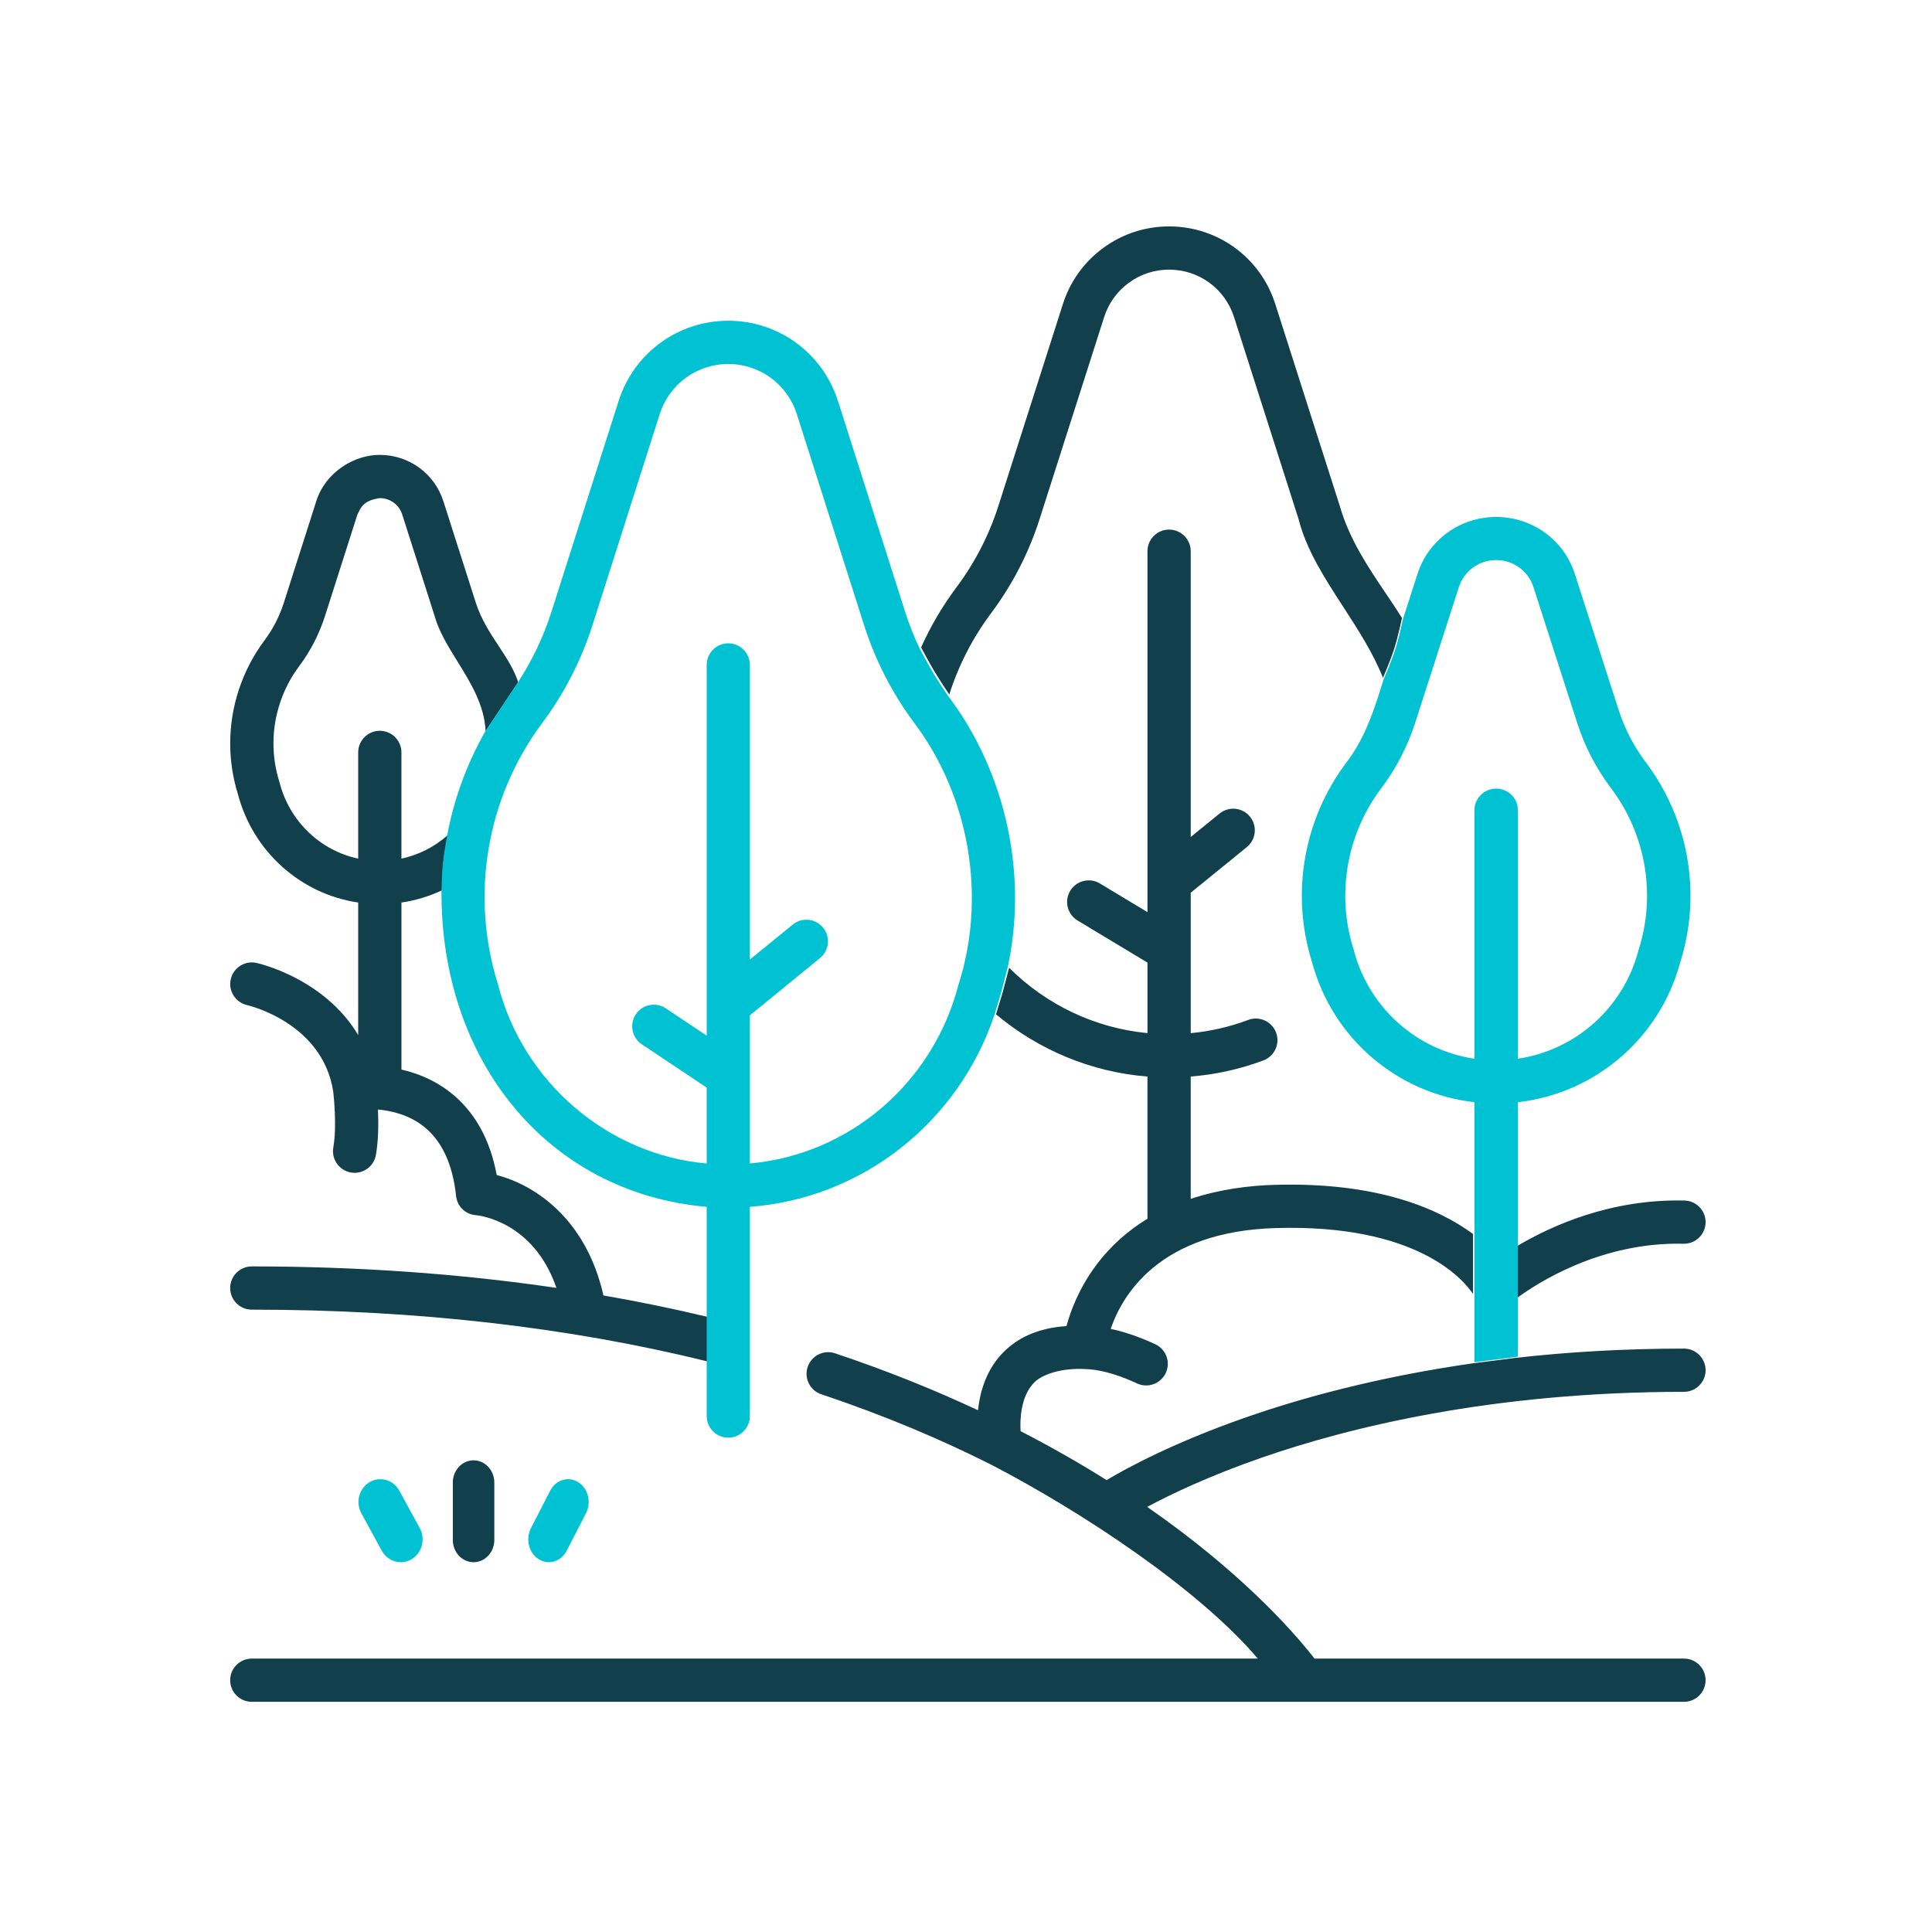 <svg width="512" height="512" viewBox="0 0 512 512" fill="none" xmlns="http://www.w3.org/2000/svg">
<path fill-rule="evenodd" clip-rule="evenodd" d="M446.27 439.545H348.365C344.785 434.931 335.901 424.417 320.436 411.716C315.812 407.918 310.346 403.733 304.014 399.341C310.296 395.981 320.47 391.117 334.375 386.288C357.283 378.333 395.29 368.85 446.269 368.85C449.434 368.85 451.999 366.286 451.999 363.123C451.999 359.96 449.434 357.395 446.269 357.395C430.196 357.395 415.367 358.317 401.83 359.828L390.37 361.287C364.832 364.943 344.554 370.592 330.075 375.655C311.007 382.321 298.712 388.986 293.255 392.241C286.448 387.965 278.855 383.593 270.463 379.27C270.253 375.745 270.648 370.322 273.621 366.891C275.643 364.248 281.406 362.423 287.768 362.826V362.83L287.675 362.837C287.853 362.827 292.901 362.697 301.329 366.625C302.113 366.99 302.937 367.163 303.748 367.163C305.905 367.163 307.972 365.938 308.944 363.855C310.282 360.988 309.042 357.58 306.173 356.244C301.45 354.042 297.463 352.834 294.345 352.167C297.424 343.168 307.281 326.352 338.05 325.447C375.248 324.345 387.661 338.891 390.37 342.911V327.021C381.131 320.23 364.919 313.197 337.712 313.999C331.04 314.195 323.246 315.15 315.55 317.717L315.55 285.291C322.129 284.78 328.603 283.351 334.823 281.015C337.786 279.902 339.285 276.6 338.172 273.639C337.059 270.677 333.753 269.18 330.793 270.292C325.869 272.141 320.768 273.311 315.551 273.797V236.588L330.428 224.483C332.882 222.486 333.252 218.878 331.254 216.424C329.257 213.972 325.648 213.603 323.192 215.599L315.551 221.817V146.074C315.551 142.911 312.986 140.347 309.821 140.347C306.655 140.347 304.091 142.911 304.091 146.074V233.828V233.834V241.726L291.485 234.131C288.775 232.498 285.253 233.37 283.618 236.08C281.985 238.789 282.858 242.309 285.568 243.942L304.091 255.101V273.782C290.351 272.483 277.346 266.369 267.428 256.464L265.71 263.035L263.957 268.808C275.335 278.344 289.388 284.141 304.088 285.297V322.976C299.006 326.067 294.272 330.158 290.304 335.548C285.936 341.48 283.727 347.389 282.628 351.428C275.01 351.925 269.059 354.617 264.897 359.461C261.145 363.828 259.665 369.147 259.178 373.729C247.835 368.423 235.23 363.296 221.294 358.638C218.29 357.635 215.045 359.255 214.042 362.254C213.039 365.253 214.659 368.499 217.66 369.502C234.796 375.229 249.84 381.678 262.903 388.27C286.399 400.495 317.519 420.922 333.332 439.545H66.731C63.566 439.545 61.001 442.109 61.001 445.272C61.001 448.436 63.566 451 66.731 451H446.27C449.435 451 452 448.436 452 445.272C452 442.109 449.434 439.545 446.27 439.545ZM366.382 179.937C366.382 179.937 368.503 175.033 369.53 171.774C370.499 168.701 371.541 163.772 371.541 163.772C370.231 161.669 368.79 159.534 367.311 157.342C362.635 150.414 357.572 142.913 355.041 134.038L337.95 80.536C334.029 68.252 322.725 60 309.822 60C303.514 60 297.491 61.963 292.405 65.679C287.315 69.399 283.611 74.536 281.694 80.534L264.595 134.038C262.11 141.825 258.369 149.091 253.476 155.635C249.755 160.614 246.633 165.943 244.106 171.553C244.106 171.553 246.216 175.564 247.709 178.054C249.139 180.438 251.569 184.036 251.569 184.036C254.046 176.281 257.762 169.041 262.657 162.492C268.314 154.926 272.64 146.524 275.513 137.522L292.613 84.018C293.785 80.348 296.053 77.203 299.168 74.926C302.277 72.656 305.961 71.455 309.822 71.455C317.717 71.455 324.633 76.504 327.032 84.018L344.123 137.519C346.205 145.755 351.043 153.216 355.957 160.795C359.871 166.832 363.834 172.943 366.491 179.58L366.382 179.937ZM401.83 344.12C407.38 340.011 424.26 329.078 446.135 329.605C446.18 329.606 446.225 329.607 446.272 329.607C449.374 329.607 451.924 327.13 451.998 324.014C452.072 320.851 449.567 318.227 446.403 318.153C426.986 317.697 411.231 324.735 401.83 330.354V344.12ZM132.13 171.159C134.202 174.305 136.197 177.335 137.331 180.795L128.687 193.77C128.377 186.833 124.736 180.951 121.222 175.275C118.735 171.258 116.312 167.344 115.178 163.232L106.592 136.346C105.764 133.75 103.376 132.007 100.651 132.007C96.535 132.553 95.641 134.45 95.057 135.689C94.941 135.935 94.837 136.155 94.723 136.334L86.131 163.235C84.59 168.057 82.27 172.561 79.234 176.621C74.87 182.456 72.467 189.689 72.467 196.988C72.467 200.458 72.995 203.896 74.037 207.205C74.066 207.296 74.092 207.386 74.115 207.478C76.802 217.772 84.978 225.427 94.924 227.548V199.397C94.924 196.234 97.489 193.669 100.654 193.669C103.82 193.669 106.384 196.234 106.384 199.397V227.541C110.907 226.579 115.104 224.467 118.641 221.346C118.641 221.346 117.802 225.814 117.515 228.708C117.236 231.514 117.171 235.922 117.171 235.922C113.767 237.533 110.14 238.633 106.386 239.183V283.448C110.448 284.374 114.928 286.108 119.054 289.275C125.621 294.314 129.842 301.743 131.637 311.398C141.381 313.921 155.223 322.607 159.923 343.309C169.348 344.951 178.583 346.844 187.594 349.009L187.594 360.814C150.749 351.701 110.121 347.069 66.73 347.069C63.565 347.069 61 344.504 61 341.341C61 338.178 63.565 335.614 66.73 335.614C94.841 335.614 121.836 337.528 147.46 341.302C141.36 323.577 126.819 322.092 126.123 322.033C123.347 321.842 121.157 319.691 120.864 316.925C119.964 308.433 117.033 302.208 112.154 298.421C108.243 295.387 103.641 294.341 100.164 294.031C100.323 297.633 100.307 302.183 99.618 306.075C99.126 308.852 96.709 310.807 93.982 310.807C93.651 310.807 93.315 310.778 92.978 310.718C89.861 310.167 87.782 307.196 88.333 304.081C89.326 298.464 88.423 290.257 88.302 289.223C85.462 271.192 66.276 266.548 65.459 266.359C62.384 265.647 60.454 262.582 61.154 259.505C61.854 256.43 64.904 254.497 67.98 255.185C68.883 255.386 86.051 259.419 94.925 274.297V239.179C79.797 236.955 67.115 225.811 63.062 210.507C61.698 206.125 61.007 201.577 61.007 196.987C61.007 187.232 64.22 177.563 70.055 169.762C72.326 166.725 74.062 163.356 75.214 159.749L83.802 132.861C86.187 125.174 93.856 120.509 100.652 120.552C108.386 120.552 115.162 125.499 117.512 132.863L126.1 159.749C127.523 164.163 129.872 167.73 132.13 171.159Z" fill="#113F4B"/>
<path fill-rule="evenodd" clip-rule="evenodd" d="M402.259 359.545V343.878V330.149V292.091C422.664 289.805 439.912 275.186 445.312 254.904C450.976 236.916 447.572 217.178 436.197 202.079C433.004 197.842 430.562 193.138 428.94 188.099L417.353 152.108C414.444 143.071 406.063 137 396.5 137C386.937 137 378.557 143.071 375.646 152.108L371.817 164.004C371.817 164.004 370.769 168.92 369.796 171.985C368.763 175.235 366.631 180.126 366.631 180.126C364.373 187.468 361.936 195.39 356.804 202.078C345.428 217.178 342.024 236.915 347.687 254.904C353.092 275.196 370.354 289.821 390.741 292.094V326.824V342.673V361L402.259 359.545ZM396.501 148.424C391.97 148.424 387.999 151.301 386.62 155.583L375.031 191.573C373.019 197.824 369.99 203.659 366.029 208.917C356.837 221.118 354.102 237.077 358.715 251.606C358.732 251.657 358.747 251.708 358.762 251.76C358.774 251.799 358.785 251.838 358.795 251.878C362.826 267.185 375.545 278.342 390.741 280.571V214.705C390.741 211.55 393.319 208.993 396.5 208.993C399.682 208.993 402.259 211.55 402.259 214.705V280.567C417.472 278.329 430.176 267.177 434.205 251.878C434.229 251.787 434.256 251.696 434.285 251.606C438.898 237.077 436.164 221.119 426.971 208.917C423.009 203.66 419.981 197.824 417.968 191.573L406.381 155.582C405.003 151.301 401.032 148.424 396.501 148.424Z" fill="#01C2D3"/>
<path fill-rule="evenodd" clip-rule="evenodd" d="M243.682 171.779C242.207 168.669 240.929 165.461 239.878 162.16L222.07 106.275C218.015 93.55 206.333 85 193.004 85C179.675 85 167.993 93.55 163.938 106.275L146.131 162.159C143.996 168.857 140.964 175.179 137.121 181.027L128.495 194.009C123.61 202.631 120.247 211.97 118.469 221.601C118.469 221.601 117.631 226.071 117.345 228.967C117.067 231.775 117.001 236.185 117.001 236.185C116.766 280.932 144.95 316.114 187.284 319.829V349.336L187.283 361.148V375.269C187.283 378.434 189.843 381 193.002 381C196.161 381 198.721 378.434 198.721 375.269V319.826C228.326 317.613 253.87 297.622 263.494 269.09L265.243 263.314L266.958 256.739C272.456 232.149 266.744 204.782 251.131 184.269C251.131 184.269 248.705 180.669 247.278 178.284C245.788 175.793 243.682 171.779 243.682 171.779ZM198.721 308.332C224.897 306.001 247.155 287.236 253.983 261.035C261.533 237.623 256.869 210.994 242.341 191.654C236.462 183.77 231.967 175.02 228.981 165.647L211.173 109.762C208.638 101.807 201.336 96.462 193.003 96.462C184.669 96.462 177.367 101.807 174.832 109.762L157.025 165.646C154.037 175.022 149.542 183.772 143.664 191.653C128.934 211.406 124.553 237.24 131.944 260.761C138.593 287.036 161.421 306.115 187.285 308.334V288.221L170.088 276.754C167.459 275 166.745 271.442 168.495 268.808C170.244 266.172 173.793 265.458 176.424 267.211L187.284 274.453V266.318V266.312V176.218C187.284 173.053 189.844 170.487 193.003 170.487C196.162 170.487 198.721 173.053 198.721 176.218V254.293L210.085 245.022C212.536 243.024 216.137 243.395 218.131 245.848C220.125 248.304 219.756 251.913 217.307 253.911L198.721 269.074V285.103V285.133V308.332Z" fill="#01C2D3"/>
<path d="M131 408.094V392.906C131 389.644 128.538 387 125.5 387C122.462 387 120 389.644 120 392.906V408.094C120 411.356 122.462 414 125.5 414C128.538 414 131 411.356 131 408.094Z" fill="#113F4B"/>
<path d="M145.45 414C147.346 414 149.189 412.903 150.194 410.945L155.284 401.04C156.775 398.139 155.862 394.446 153.245 392.794C150.627 391.141 147.297 392.153 145.806 395.054L140.716 404.96C139.225 407.861 140.138 411.553 142.755 413.206C143.607 413.744 144.535 414 145.45 414Z" fill="#01C2D3"/>
<path d="M106.209 414C107.182 414 108.167 413.744 109.073 413.206C111.854 411.553 112.823 407.861 111.239 404.96L105.831 395.054C104.246 392.153 100.708 391.141 97.927 392.794C95.146 394.446 94.177 398.139 95.761 401.04L101.169 410.945C102.238 412.902 104.195 414 106.209 414Z" fill="#01C2D3"/>
</svg>
